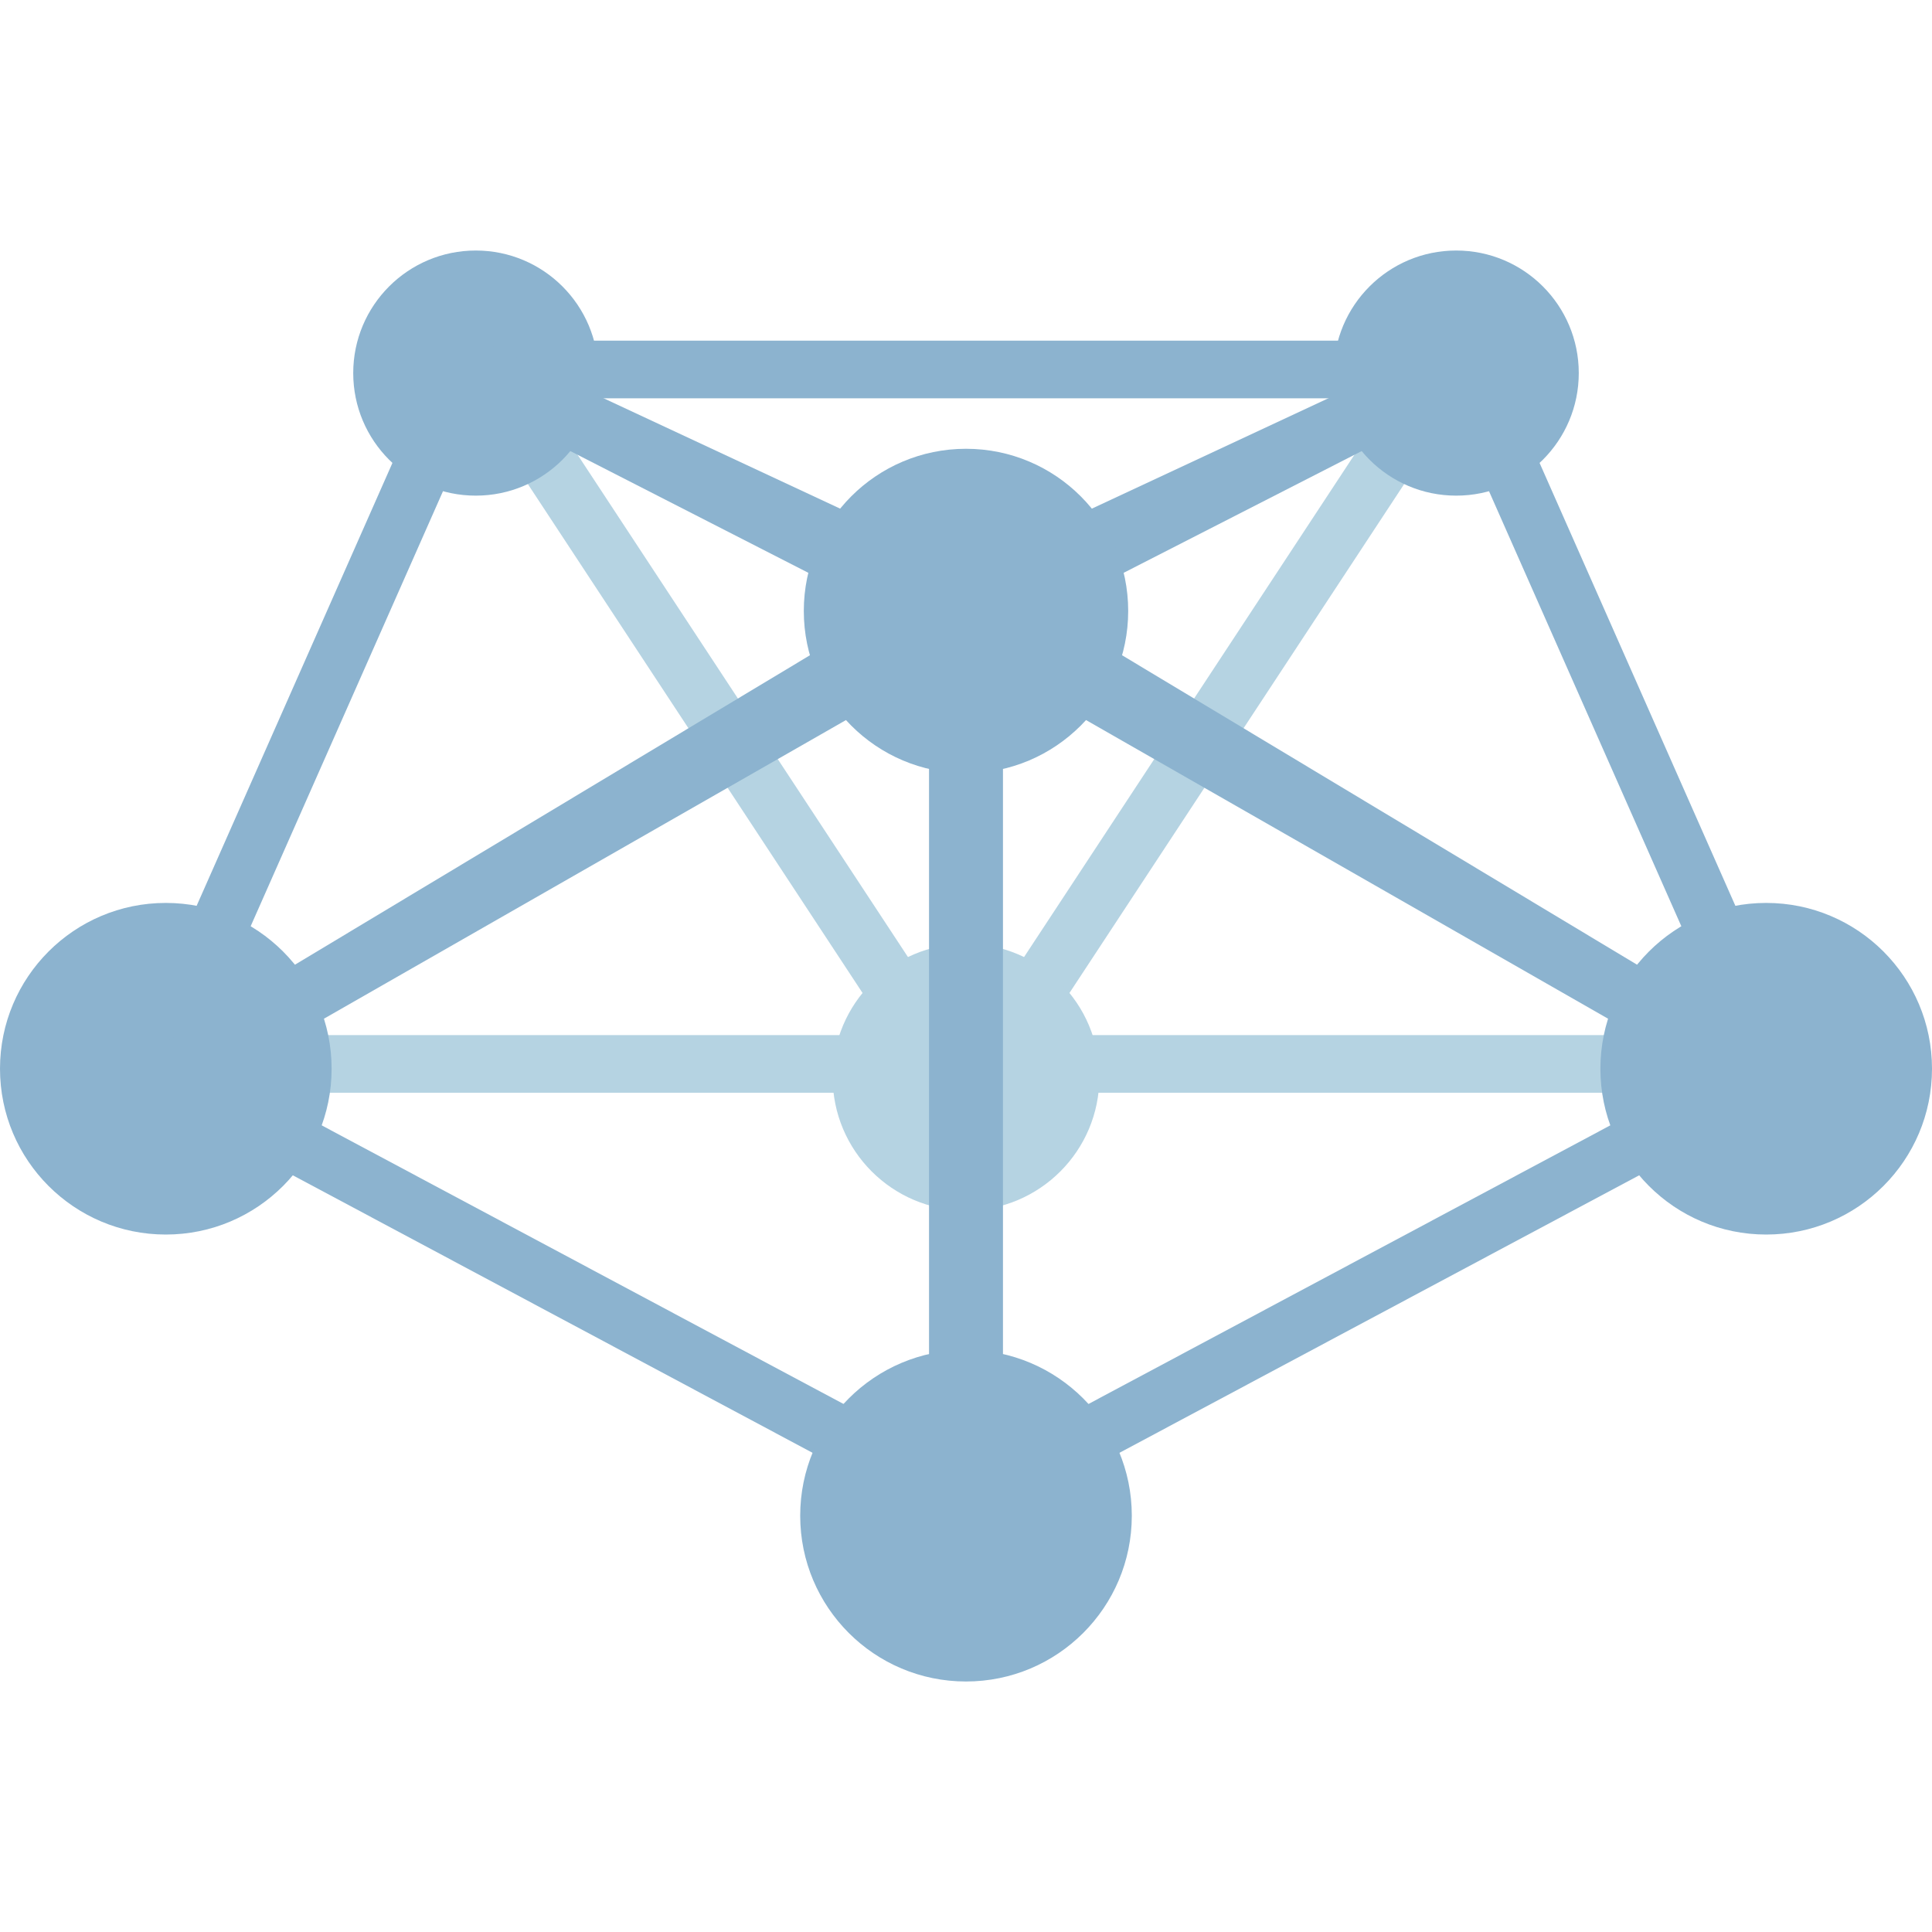 <?xml version="1.0" encoding="UTF-8" standalone="no"?>
<!-- Created with Inkscape (http://www.inkscape.org/) -->

<svg
   version="1.1"
   width="202.52"
   height="202.52"
   id="svg5280"
   inkscape:version="1.4.2 (ebf0e940d0, 2025-05-08)"
   sodipodi:docname="MistServer_logo2.svg"
   xmlns:inkscape="http://www.inkscape.org/namespaces/inkscape"
   xmlns:sodipodi="http://sodipodi.sourceforge.net/DTD/sodipodi-0.dtd"
   xmlns="http://www.w3.org/2000/svg"
   xmlns:svg="http://www.w3.org/2000/svg"
   xmlns:rdf="http://www.w3.org/1999/02/22-rdf-syntax-ns#"
   xmlns:cc="http://creativecommons.org/ns#"
   xmlns:dc="http://purl.org/dc/elements/1.1/">
  <sodipodi:namedview
     pagecolor="#ffffff"
     bordercolor="#666666"
     borderopacity="1"
     objecttolerance="10"
     gridtolerance="10"
     guidetolerance="10"
     inkscape:pageopacity="0"
     inkscape:pageshadow="2"
     inkscape:window-width="2558"
     inkscape:window-height="1550"
     id="namedview24"
     showgrid="false"
     fit-margin-top="0"
     fit-margin-left="0"
     fit-margin-right="0"
     fit-margin-bottom="0"
     inkscape:zoom="2.8284271"
     inkscape:cx="66.821591"
     inkscape:cy="129.93087"
     inkscape:window-x="0"
     inkscape:window-y="24"
     inkscape:window-maximized="1"
     inkscape:current-layer="layer1"
     units="pt"
     showguides="true"
     inkscape:guide-bbox="true"
     inkscape:showpageshadow="2"
     inkscape:pagecheckerboard="0"
     inkscape:deskcolor="#d1d1d1" />
  <defs
     id="defs5282" />
  <g
     transform="translate(-49.966,-439.953)"
     id="layer1">
    <g
       id="g1"
       transform="translate(-8.086377e-5,26.26)">
      <path
         d="m 147.692,528.895 5.052,-3.322 -49.371,-75.064 -5.05,3.322 49.369,75.064 v 0"
         id="path54-7"
         style="fill:#b5d3e2;fill-opacity:1;fill-rule:nonzero;stroke:none"
         inkscape:connector-curvature="0" />
      <path
         d="M 234.602,528.241 H 67.85 v -6.045 H 234.602 v 6.045"
         id="path48"
         style="fill:#b5d3e2;fill-opacity:1;fill-rule:nonzero;stroke:none"
         inkscape:connector-curvature="0" />
      <path
         d="m 154.761,528.895 -5.052,-3.322 49.371,-75.064 5.05,3.322 -49.369,75.064 v 0"
         id="path54"
         style="fill:#b5d3e2;fill-opacity:1;fill-rule:nonzero;stroke:none"
         inkscape:connector-curvature="0" />
      <path
         d="m 165.207,526.603 c 0,7.724 -6.259,13.981 -13.979,13.981 -7.72,0 -13.981,-6.257 -13.981,-13.981 0,-7.72 6.261,-13.979 13.981,-13.979 7.72,0 13.979,6.259 13.979,13.979"
         id="path64"
         style="fill:#b5d3e2;fill-opacity:1;fill-rule:nonzero;stroke:none"
         inkscape:connector-curvature="0" />
      <path
         d="m 150.088,473.699 51.007,-23.802 2.655,5.43 -49.496,25.315"
         id="path70"
         style="fill:#8cb3cf;fill-opacity:1;fill-rule:nonzero;stroke:none"
         inkscape:connector-curvature="0" />
      <path
         d="M 70.198,524.455 151.227,567.719 232.253,524.455 201.746,455.446 H 100.707 Z M 151.227,574.572 62.4,527.141 96.77,449.4 H 205.683 l 34.369,77.741 -88.826,47.431 v 0"
         id="path46"
         style="fill:#8cb3cf;fill-opacity:1;fill-rule:nonzero;stroke:none"
         inkscape:connector-curvature="0" />
      <path
         d="m 84.727,525.722 c 0,9.6 -7.781,17.381 -17.38,17.381 -9.599,0 -17.381,-7.781 -17.381,-17.381 0,-9.598 7.782,-17.381 17.381,-17.381 9.599,0 17.38,7.783 17.38,17.381"
         id="path50"
         style="fill:#8cb3cf;fill-opacity:1;fill-rule:nonzero;stroke:none"
         inkscape:connector-curvature="0" />
      <path
         d="m 252.486,525.722 c 0,9.6 -7.781,17.381 -17.381,17.381 -9.6,0 -17.379,-7.781 -17.379,-17.381 0,-9.598 7.779,-17.381 17.379,-17.381 9.6,0 17.381,7.783 17.381,17.381"
         id="path52"
         style="fill:#8cb3cf;fill-opacity:1;fill-rule:nonzero;stroke:none"
         inkscape:connector-curvature="0" />
      <path
         d="m 215.459,452.8 c 0,7.098 -5.752,12.848 -12.846,12.848 -7.096,0 -12.846,-5.751 -12.846,-12.848 0,-7.094 5.751,-12.846 12.846,-12.846 7.094,0 12.846,5.752 12.846,12.846"
         id="path58"
         style="fill:#8cb3cf;fill-opacity:1;fill-rule:nonzero;stroke:none"
         inkscape:connector-curvature="0" />
      <path
         d="m 112.687,452.8 c 0,7.098 -5.751,12.848 -12.846,12.848 -7.095,0 -12.848,-5.751 -12.848,-12.848 0,-7.094 5.752,-12.846 12.848,-12.846 7.095,0 12.846,5.752 12.846,12.846"
         id="path60"
         style="fill:#8cb3cf;fill-opacity:1;fill-rule:nonzero;stroke:none"
         inkscape:connector-curvature="0" />
      <path
         d="m 168.228,477.737 c 0,9.391 -7.612,17.005 -17.001,17.005 -9.39,0 -17.003,-7.613 -17.003,-17.005 0,-9.39 7.613,-17.001 17.003,-17.001 9.39,0 17.001,7.612 17.001,17.001"
         id="path62"
         style="fill:#8cb3cf;fill-opacity:1;fill-rule:nonzero;stroke:none"
         inkscape:connector-curvature="0" />
      <path
         d="m 233.579,529.087 -83.88,-47.985 4.568,-6.727 82.367,49.496 -3.055,5.216 v 0"
         id="path72"
         style="fill:#8cb3cf;fill-opacity:1;fill-rule:nonzero;stroke:none"
         inkscape:connector-curvature="0" />
      <path
         d="m 168.606,572.575 c 0,9.6 -7.781,17.379 -17.381,17.379 -9.598,0 -17.379,-7.779 -17.379,-17.379 0,-9.6 7.781,-17.381 17.379,-17.381 9.6,0 17.381,7.781 17.381,17.381"
         id="path76"
         style="fill:#8cb3cf;fill-opacity:1;fill-rule:nonzero;stroke:none"
         inkscape:connector-curvature="0" />
      <path
         d="m 68.874,529.087 83.88,-47.985 -4.568,-6.727 -82.367,49.496 3.055,5.216 v 0"
         id="path72-5"
         style="fill:#8cb3cf;fill-opacity:1;fill-rule:nonzero;stroke:none"
         inkscape:connector-curvature="0" />
      <path
         d="m 152.365,473.699 -51.007,-23.802 -2.655,5.43 49.496,25.315"
         id="path70-3"
         style="fill:#8cb3cf;fill-opacity:1;fill-rule:nonzero;stroke:none"
         inkscape:connector-curvature="0" />
      <rect
         style="opacity:1;vector-effect:none;fill:#8cb3cf;fill-opacity:1;stroke:none;stroke-width:1.333;stroke-linecap:butt;stroke-linejoin:miter;stroke-miterlimit:4;stroke-dasharray:none;stroke-dashoffset:0;stroke-opacity:1"
         id="rect1151"
         width="7.75"
         height="95"
         x="147.351"
         y="483.392" />
    </g>
  </g>
</svg>
